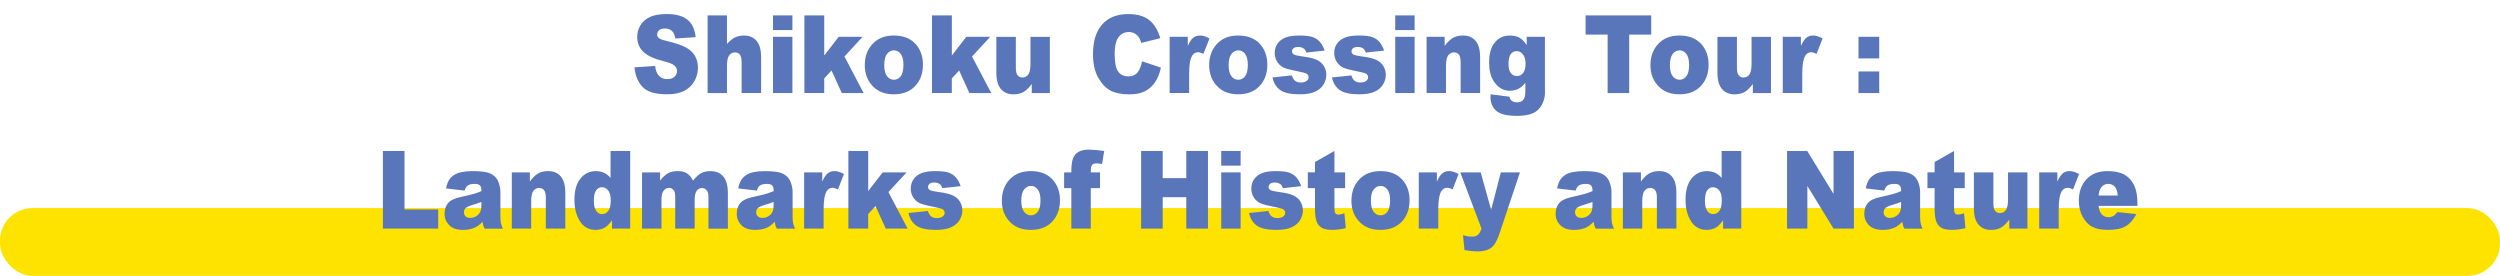 <?xml version="1.0" encoding="UTF-8"?>
<svg id="_レイヤー_2" data-name="レイヤー 2" xmlns="http://www.w3.org/2000/svg" viewBox="0 0 922 101.74">
  <defs>
    <style>
      .cls-1 {
        fill: #5976ba;
      }

      .cls-2 {
        fill: #fee300;
      }
    </style>
  </defs>
  <g id="_英語" data-name="英語">
    <g>
      <rect class="cls-2" y="76.74" width="922" height="25" rx="12" ry="12"/>
      <g>
        <path class="cls-1" d="M234.03,24.84l7.58-.53c.16,1.37.5,2.41,1,3.12.82,1.16,1.99,1.74,3.52,1.74,1.14,0,2.01-.3,2.63-.89s.92-1.28.92-2.06-.29-1.41-.88-1.99-1.95-1.14-4.08-1.66c-3.49-.87-5.98-2.03-7.47-3.48-1.5-1.45-2.25-3.29-2.25-5.53,0-1.47.38-2.86,1.15-4.17s1.92-2.34,3.46-3.09,3.65-1.12,6.34-1.12c3.29,0,5.8.68,7.53,2.04s2.76,3.53,3.08,6.49l-7.51.49c-.2-1.29-.62-2.23-1.26-2.81s-1.52-.88-2.65-.88c-.93,0-1.62.22-2.09.65s-.7.97-.7,1.59c0,.46.19.87.58,1.23.38.38,1.27.73,2.67,1.05,3.48.83,5.97,1.68,7.48,2.53s2.6,1.91,3.29,3.17,1.03,2.68,1.03,4.24c0,1.84-.46,3.53-1.37,5.08s-2.19,2.72-3.83,3.53-3.71,1.2-6.21,1.2c-4.38,0-7.42-.94-9.11-2.81s-2.64-4.26-2.87-7.15Z"/>
        <path class="cls-1" d="M260.96,5.68h7.15v10.55c.97-1.12,1.94-1.92,2.9-2.4s2.1-.72,3.41-.72c1.95,0,3.48.66,4.6,1.97s1.68,3.33,1.68,6.05v13.18h-7.19v-11.41c0-1.3-.22-2.22-.65-2.76s-1.04-.81-1.83-.81c-.87,0-1.57.36-2.11,1.09s-.81,2.04-.81,3.93v9.96h-7.15V5.68Z"/>
        <path class="cls-1" d="M285.09,5.68h7.15v5.41h-7.15v-5.41ZM285.09,13.57h7.15v20.74h-7.15V13.57Z"/>
        <path class="cls-1" d="M296.67,5.68h7.31v14.78l5.34-6.89h8.81l-6.7,7.27,7.08,13.48h-8.06l-3.78-8.32-2.7,2.92v5.39h-7.31V5.68Z"/>
        <path class="cls-1" d="M318.94,24c0-3.16.96-5.77,2.88-7.82s4.52-3.08,7.79-3.08c3.74,0,6.56,1.2,8.47,3.61,1.54,1.94,2.3,4.33,2.3,7.17,0,3.19-.95,5.8-2.86,7.84s-4.54,3.06-7.9,3.06c-3,0-5.43-.85-7.28-2.54-2.27-2.1-3.41-4.84-3.41-8.24ZM326.11,23.98c0,1.85.34,3.22,1.01,4.1s1.52,1.33,2.54,1.33,1.88-.44,2.54-1.31.99-2.27.99-4.2c0-1.8-.33-3.13-1-4.01s-1.49-1.32-2.48-1.32c-1.04,0-1.9.45-2.58,1.34s-1.02,2.25-1.02,4.07Z"/>
        <path class="cls-1" d="M343.73,5.68h7.31v14.78l5.34-6.89h8.81l-6.7,7.27,7.08,13.48h-8.06l-3.78-8.32-2.7,2.92v5.39h-7.31V5.68Z"/>
        <path class="cls-1" d="M387.19,34.32h-6.68v-3.36c-1,1.38-2,2.36-3.01,2.95s-2.26.88-3.74.88c-1.97,0-3.51-.65-4.63-1.96s-1.68-3.32-1.68-6.04v-13.2h7.19v11.41c0,1.3.22,2.23.65,2.77s1.04.82,1.83.82c.86,0,1.56-.36,2.1-1.09s.82-2.04.82-3.93v-9.98h7.15v20.74Z"/>
        <path class="cls-1" d="M421.17,22.6l6.98,2.34c-.47,2.17-1.21,3.99-2.21,5.45s-2.26,2.56-3.75,3.3-3.4,1.11-5.7,1.11c-2.8,0-5.09-.45-6.86-1.36s-3.31-2.5-4.6-4.77c-1.29-2.28-1.93-5.19-1.93-8.75,0-4.74,1.13-8.38,3.4-10.92,2.27-2.54,5.48-3.82,9.62-3.82,3.25,0,5.8.73,7.66,2.19s3.24,3.7,4.14,6.72l-7.03,1.74c-.25-.87-.5-1.51-.77-1.91-.45-.68-.99-1.2-1.63-1.56s-1.37-.55-2.16-.55c-1.8,0-3.19.81-4.15,2.42-.73,1.2-1.09,3.08-1.09,5.64,0,3.17.43,5.35,1.3,6.53s2.09,1.77,3.66,1.77,2.67-.48,3.45-1.43,1.34-2.33,1.7-4.14Z"/>
        <path class="cls-1" d="M431.35,13.57h6.7v3.4c.64-1.47,1.31-2.48,2-3.04s1.53-.83,2.54-.83,2.21.36,3.46,1.09l-2.21,5.66c-.84-.39-1.51-.59-2-.59-.94,0-1.66.43-2.18,1.29-.74,1.21-1.11,3.48-1.11,6.8v6.95h-7.19V13.57Z"/>
        <path class="cls-1" d="M445.95,24c0-3.16.96-5.77,2.88-7.82s4.52-3.08,7.79-3.08c3.74,0,6.56,1.2,8.47,3.61,1.54,1.94,2.3,4.33,2.3,7.17,0,3.19-.95,5.8-2.86,7.84-1.9,2.04-4.54,3.06-7.9,3.06-3,0-5.43-.85-7.28-2.54-2.27-2.1-3.41-4.84-3.41-8.24ZM453.12,23.98c0,1.85.34,3.22,1.01,4.1s1.52,1.33,2.54,1.33,1.88-.44,2.54-1.31.99-2.27.99-4.2c0-1.8-.33-3.13-1-4.01s-1.49-1.32-2.48-1.32c-1.04,0-1.9.45-2.58,1.34s-1.02,2.25-1.02,4.07Z"/>
        <path class="cls-1" d="M469.33,28.55l7.1-.74c.29.94.7,1.61,1.23,2.01s1.23.61,2.11.61c.96,0,1.71-.23,2.23-.68.41-.34.62-.76.62-1.27,0-.57-.27-1.01-.81-1.33-.39-.22-1.41-.49-3.08-.82-2.48-.48-4.21-.93-5.18-1.34s-1.78-1.1-2.44-2.08-.99-2.09-.99-3.34c0-1.37.36-2.54,1.07-3.53s1.7-1.73,2.95-2.21c1.25-.49,2.94-.73,5.04-.73,2.23,0,3.87.19,4.93.57s1.95.96,2.65,1.76,1.3,1.87,1.77,3.22l-6.79.74c-.18-.66-.47-1.15-.88-1.46-.56-.42-1.24-.62-2.04-.62s-1.4.16-1.77.48-.55.71-.55,1.16c0,.51.23.89.7,1.15.47.26,1.49.49,3.06.7,2.38.3,4.15.71,5.31,1.25s2.05,1.29,2.66,2.28.92,2.07.92,3.26-.33,2.36-.98,3.49-1.68,2.03-3.08,2.7-3.31,1-5.72,1c-3.41,0-5.84-.54-7.29-1.62s-2.38-2.62-2.79-4.61Z"/>
        <path class="cls-1" d="M491.27,28.55l7.1-.74c.29.94.7,1.61,1.23,2.01s1.23.61,2.11.61c.96,0,1.71-.23,2.23-.68.41-.34.62-.76.62-1.27,0-.57-.27-1.01-.81-1.33-.39-.22-1.41-.49-3.08-.82-2.48-.48-4.21-.93-5.18-1.34s-1.78-1.1-2.44-2.08-.99-2.09-.99-3.34c0-1.37.36-2.54,1.07-3.53s1.7-1.73,2.95-2.21c1.25-.49,2.94-.73,5.04-.73,2.23,0,3.87.19,4.93.57s1.95.96,2.65,1.76,1.3,1.87,1.77,3.22l-6.79.74c-.18-.66-.47-1.15-.88-1.46-.56-.42-1.24-.62-2.04-.62s-1.4.16-1.77.48-.55.71-.55,1.16c0,.51.23.89.7,1.15.47.26,1.49.49,3.06.7,2.38.3,4.15.71,5.31,1.25s2.05,1.29,2.66,2.28.92,2.07.92,3.26-.33,2.36-.98,3.49-1.68,2.03-3.08,2.7-3.31,1-5.72,1c-3.41,0-5.84-.54-7.29-1.62s-2.38-2.62-2.79-4.61Z"/>
        <path class="cls-1" d="M514.56,5.68h7.15v5.41h-7.15v-5.41ZM514.56,13.57h7.15v20.74h-7.15V13.57Z"/>
        <path class="cls-1" d="M526.13,13.57h6.66v3.38c1-1.38,2-2.37,3.02-2.96s2.26-.89,3.73-.89c1.98,0,3.53.65,4.65,1.96s1.68,3.33,1.68,6.06v13.18h-7.19v-11.41c0-1.3-.22-2.22-.65-2.76s-1.04-.81-1.83-.81c-.87,0-1.57.36-2.11,1.09s-.81,2.04-.81,3.93v9.96h-7.15V13.57Z"/>
        <path class="cls-1" d="M563.07,13.57h6.7v19.59l.02.92c0,1.3-.25,2.54-.75,3.72s-1.16,2.13-1.99,2.86-1.88,1.26-3.15,1.58-2.73.49-4.37.49c-3.75,0-6.33-.62-7.73-1.88s-2.1-2.92-2.1-5.02c0-.26.01-.61.04-1.05l6.94.88c.18.72.45,1.21.81,1.48.53.4,1.19.61,1.99.61,1.03,0,1.8-.31,2.31-.92s.76-1.68.76-3.2v-3.14c-.7.92-1.41,1.59-2.11,2.01-1.1.65-2.29.98-3.57.98-2.5,0-4.51-1.21-6.05-3.63-1.09-1.72-1.63-3.99-1.63-6.82,0-3.23.7-5.69,2.11-7.38s3.25-2.54,5.52-2.54c1.45,0,2.65.27,3.59.82s1.83,1.45,2.65,2.71v-3.07ZM556.34,23.63c0,1.5.29,2.61.86,3.33s1.33,1.08,2.27,1.08,1.64-.37,2.24-1.12.91-1.88.91-3.39-.32-2.67-.95-3.47-1.41-1.2-2.32-1.2-1.64.37-2.19,1.1-.82,1.96-.82,3.66Z"/>
        <path class="cls-1" d="M584.76,5.68h24.21v7.07h-8.12v21.56h-7.96V12.75h-8.12v-7.07Z"/>
        <path class="cls-1" d="M608.69,24c0-3.16.96-5.77,2.88-7.82s4.52-3.08,7.79-3.08c3.74,0,6.56,1.2,8.47,3.61,1.54,1.94,2.3,4.33,2.3,7.17,0,3.19-.95,5.8-2.86,7.84s-4.54,3.06-7.9,3.06c-3,0-5.43-.85-7.28-2.54-2.27-2.1-3.41-4.84-3.41-8.24ZM615.86,23.98c0,1.85.34,3.22,1.01,4.1s1.52,1.33,2.54,1.33,1.88-.44,2.54-1.31.99-2.27.99-4.2c0-1.8-.33-3.13-1-4.01s-1.49-1.32-2.48-1.32c-1.04,0-1.9.45-2.58,1.34s-1.02,2.25-1.02,4.07Z"/>
        <path class="cls-1" d="M653.13,34.32h-6.68v-3.36c-1,1.38-2,2.36-3.01,2.95s-2.26.88-3.74.88c-1.97,0-3.51-.65-4.63-1.96s-1.68-3.32-1.68-6.04v-13.2h7.19v11.41c0,1.3.22,2.23.65,2.77s1.04.82,1.83.82c.86,0,1.56-.36,2.1-1.09s.82-2.04.82-3.93v-9.98h7.15v20.74Z"/>
        <path class="cls-1" d="M657.47,13.57h6.7v3.4c.64-1.47,1.31-2.48,2-3.04s1.53-.83,2.54-.83,2.21.36,3.46,1.09l-2.21,5.66c-.84-.39-1.51-.59-2-.59-.94,0-1.66.43-2.18,1.29-.74,1.21-1.11,3.48-1.11,6.8v6.95h-7.19V13.57Z"/>
        <path class="cls-1" d="M685.41,13.57h7.65v7.97h-7.65v-7.97ZM685.41,26.35h7.65v7.97h-7.65v-7.97Z"/>
        <path class="cls-1" d="M141.22,55.68h7.96v21.58h12.43v7.05h-20.39v-28.63Z"/>
        <path class="cls-1" d="M171.34,70.29l-6.84-.8c.26-1.33.63-2.37,1.12-3.13s1.19-1.42,2.1-1.98c.66-.4,1.56-.72,2.71-.94s2.39-.33,3.73-.33c2.14,0,3.87.13,5.17.4s2.38.82,3.25,1.67c.61.59,1.09,1.42,1.44,2.49s.53,2.1.53,3.08v9.16c0,.98.06,1.74.17,2.29s.35,1.26.73,2.12h-6.71c-.27-.53-.45-.94-.53-1.22s-.16-.72-.25-1.32c-.94,1-1.87,1.72-2.79,2.15-1.27.57-2.74.86-4.41.86-2.23,0-3.92-.57-5.07-1.72s-1.73-2.56-1.73-4.24c0-1.58.42-2.87,1.25-3.89s2.37-1.77,4.61-2.27c2.68-.6,4.42-1.02,5.22-1.26s1.64-.56,2.53-.95c0-.98-.18-1.66-.54-2.05s-1-.59-1.92-.59c-1.17,0-2.05.21-2.64.62-.46.33-.83.94-1.11,1.84ZM177.54,74.47c-.98.39-2.01.74-3.08,1.04-1.45.43-2.37.85-2.76,1.27-.4.43-.6.92-.6,1.46,0,.62.2,1.14.59,1.53s.97.6,1.73.6,1.54-.21,2.22-.64,1.17-.95,1.46-1.57.43-1.42.43-2.41v-1.27Z"/>
        <path class="cls-1" d="M188.75,63.57h6.66v3.38c1-1.38,2-2.37,3.02-2.96s2.26-.89,3.73-.89c1.98,0,3.53.65,4.65,1.96s1.68,3.33,1.68,6.06v13.18h-7.19v-11.41c0-1.3-.22-2.22-.65-2.76s-1.04-.81-1.83-.81c-.87,0-1.57.36-2.11,1.09s-.81,2.04-.81,3.93v9.96h-7.15v-20.74Z"/>
        <path class="cls-1" d="M232.41,55.68v28.63h-6.7v-3.07c-.94,1.3-1.79,2.18-2.57,2.64-1.03.6-2.18.9-3.45.9-2.54,0-4.49-1.07-5.83-3.22s-2.01-4.76-2.01-7.83c0-3.44.74-6.07,2.22-7.89s3.37-2.73,5.65-2.73c1.11,0,2.12.21,3.03.62s1.71,1.04,2.42,1.88v-9.92h7.22ZM225.24,73.89c0-1.63-.31-2.84-.93-3.64s-1.41-1.2-2.36-1.2c-.83,0-1.53.38-2.09,1.15s-.84,2.06-.84,3.87c0,1.69.29,2.93.87,3.72s1.3,1.18,2.15,1.18c.91,0,1.68-.4,2.29-1.19s.91-2.09.91-3.89Z"/>
        <path class="cls-1" d="M236.76,63.57h6.68v3.03c.96-1.26,1.93-2.16,2.91-2.7s2.16-.8,3.55-.8c1.49,0,2.67.29,3.54.88.87.59,1.58,1.46,2.13,2.62,1.12-1.35,2.15-2.28,3.07-2.76.92-.49,2.07-.73,3.42-.73,2,0,3.56.66,4.69,1.98,1.12,1.32,1.69,3.39,1.69,6.2v13.03h-7.17v-11.82c0-.94-.16-1.63-.49-2.09-.48-.72-1.07-1.07-1.79-1.07-.84,0-1.52.34-2.03,1.02-.51.68-.77,1.76-.77,3.26v10.7h-7.17v-11.43c0-.91-.05-1.53-.14-1.86-.15-.52-.42-.94-.79-1.26-.38-.32-.82-.48-1.32-.48-.82,0-1.5.34-2.03,1.04-.53.69-.79,1.82-.79,3.4v10.59h-7.17v-20.74Z"/>
        <path class="cls-1" d="M279.1,70.29l-6.84-.8c.26-1.33.63-2.37,1.12-3.13s1.19-1.42,2.1-1.98c.66-.4,1.56-.72,2.71-.94s2.39-.33,3.73-.33c2.14,0,3.87.13,5.17.4s2.38.82,3.25,1.67c.61.59,1.09,1.42,1.44,2.49s.53,2.1.53,3.08v9.16c0,.98.06,1.74.17,2.29s.35,1.26.73,2.12h-6.71c-.27-.53-.45-.94-.53-1.22s-.16-.72-.25-1.32c-.94,1-1.87,1.72-2.79,2.15-1.27.57-2.74.86-4.41.86-2.23,0-3.92-.57-5.07-1.72s-1.73-2.56-1.73-4.24c0-1.58.42-2.87,1.25-3.89s2.37-1.77,4.61-2.27c2.68-.6,4.42-1.02,5.22-1.26s1.64-.56,2.53-.95c0-.98-.18-1.66-.54-2.05s-1-.59-1.92-.59c-1.17,0-2.05.21-2.64.62-.46.33-.83.94-1.11,1.84ZM285.31,74.47c-.98.39-2.01.74-3.08,1.04-1.45.43-2.37.85-2.76,1.27-.4.43-.6.92-.6,1.46,0,.62.2,1.14.59,1.53s.97.6,1.73.6,1.54-.21,2.22-.64,1.17-.95,1.46-1.57.43-1.42.43-2.41v-1.27Z"/>
        <path class="cls-1" d="M296.55,63.57h6.7v3.4c.64-1.47,1.31-2.48,2-3.04s1.53-.83,2.54-.83,2.21.36,3.46,1.09l-2.21,5.66c-.84-.39-1.51-.59-2-.59-.94,0-1.66.43-2.18,1.29-.74,1.21-1.11,3.48-1.11,6.8v6.95h-7.19v-20.74Z"/>
        <path class="cls-1" d="M312.89,55.68h7.31v14.78l5.34-6.89h8.81l-6.7,7.27,7.08,13.48h-8.06l-3.78-8.31-2.7,2.92v5.39h-7.31v-28.63Z"/>
        <path class="cls-1" d="M335.1,78.55l7.1-.74c.29.94.7,1.61,1.23,2.01s1.23.61,2.11.61c.96,0,1.71-.23,2.23-.68.41-.34.62-.76.62-1.27,0-.57-.27-1.01-.81-1.33-.39-.22-1.41-.49-3.08-.82-2.48-.48-4.21-.93-5.18-1.34s-1.78-1.1-2.44-2.08-.99-2.09-.99-3.34c0-1.37.36-2.54,1.07-3.53s1.7-1.73,2.95-2.21c1.25-.49,2.94-.73,5.04-.73,2.23,0,3.87.19,4.93.57s1.95.96,2.65,1.76,1.3,1.87,1.77,3.22l-6.79.74c-.18-.66-.47-1.15-.88-1.46-.56-.42-1.24-.62-2.04-.62s-1.4.16-1.77.48c-.37.32-.55.71-.55,1.16,0,.51.23.89.7,1.15.47.26,1.49.49,3.06.7,2.38.3,4.15.71,5.31,1.25,1.16.53,2.05,1.29,2.66,2.28s.92,2.08.92,3.26-.33,2.36-.98,3.49-1.68,2.03-3.08,2.7-3.31,1-5.72,1c-3.41,0-5.84-.54-7.29-1.62s-2.38-2.62-2.79-4.61Z"/>
        <path class="cls-1" d="M369.48,74c0-3.16.96-5.77,2.88-7.82s4.52-3.08,7.79-3.08c3.74,0,6.56,1.2,8.47,3.61,1.54,1.94,2.3,4.33,2.3,7.17,0,3.19-.95,5.8-2.86,7.84s-4.54,3.06-7.9,3.06c-3,0-5.43-.85-7.28-2.54-2.27-2.1-3.41-4.84-3.41-8.24ZM376.65,73.98c0,1.85.34,3.22,1.01,4.1s1.52,1.33,2.54,1.33,1.88-.44,2.54-1.31.99-2.27.99-4.2c0-1.8-.33-3.13-1-4.01s-1.49-1.32-2.48-1.32c-1.04,0-1.9.45-2.58,1.34s-1.02,2.25-1.02,4.07Z"/>
        <path class="cls-1" d="M402.28,63.57h3.41v5.82h-3.41v14.92h-7.17v-14.92h-2.67v-5.82h2.67v-.94c0-.85.08-1.78.25-2.79s.47-1.85.92-2.49,1.08-1.17,1.9-1.56,2.01-.6,3.58-.6c1.25,0,3.08.16,5.47.49l-.79,4.8c-.86-.16-1.55-.23-2.07-.23-.64,0-1.11.12-1.39.36s-.48.62-.6,1.14c-.06.29-.09.89-.09,1.82Z"/>
        <path class="cls-1" d="M420.84,55.68h7.96v10.02h8.7v-10.02h8v28.63h-8v-11.58h-8.7v11.58h-7.96v-28.63Z"/>
        <path class="cls-1" d="M450.39,55.68h7.15v5.41h-7.15v-5.41ZM450.39,63.57h7.15v20.74h-7.15v-20.74Z"/>
        <path class="cls-1" d="M460.69,78.55l7.1-.74c.29.94.7,1.61,1.23,2.01s1.23.61,2.11.61c.96,0,1.71-.23,2.23-.68.41-.34.62-.76.62-1.27,0-.57-.27-1.01-.81-1.33-.39-.22-1.41-.49-3.08-.82-2.48-.48-4.21-.93-5.18-1.34-.97-.41-1.78-1.1-2.44-2.08s-.99-2.09-.99-3.34c0-1.37.36-2.54,1.07-3.53s1.7-1.73,2.95-2.21c1.25-.49,2.94-.73,5.04-.73,2.23,0,3.87.19,4.93.57s1.95.96,2.65,1.76,1.3,1.87,1.77,3.22l-6.79.74c-.18-.66-.47-1.15-.88-1.46-.56-.42-1.24-.62-2.04-.62s-1.4.16-1.77.48c-.37.32-.55.71-.55,1.16,0,.51.23.89.7,1.15.47.26,1.49.49,3.06.7,2.38.3,4.15.71,5.31,1.25,1.16.53,2.05,1.29,2.66,2.28s.92,2.08.92,3.26-.32,2.36-.97,3.49-1.68,2.03-3.08,2.7-3.31,1-5.72,1c-3.41,0-5.84-.54-7.29-1.62-1.45-1.08-2.38-2.62-2.79-4.61Z"/>
        <path class="cls-1" d="M492.14,55.68v7.89h3.94v5.82h-3.94v7.35c0,.88.08,1.47.23,1.75.23.44.64.66,1.23.66.53,0,1.27-.17,2.21-.51l.53,5.49c-1.77.43-3.42.64-4.96.64-1.78,0-3.09-.25-3.94-.76s-1.47-1.28-1.87-2.31-.61-2.71-.61-5.02v-7.3h-2.64v-5.82h2.64v-3.81l7.17-4.08Z"/>
        <path class="cls-1" d="M498.41,74c0-3.16.96-5.77,2.88-7.82s4.52-3.08,7.79-3.08c3.74,0,6.56,1.2,8.47,3.61,1.54,1.94,2.3,4.33,2.3,7.17,0,3.19-.95,5.8-2.86,7.84s-4.54,3.06-7.9,3.06c-3,0-5.43-.85-7.28-2.54-2.27-2.1-3.41-4.84-3.41-8.24ZM505.58,73.98c0,1.85.34,3.22,1.01,4.1s1.52,1.33,2.54,1.33,1.88-.44,2.54-1.31.99-2.27.99-4.2c0-1.8-.33-3.13-1-4.01s-1.49-1.32-2.48-1.32c-1.04,0-1.9.45-2.58,1.34s-1.02,2.25-1.02,4.07Z"/>
        <path class="cls-1" d="M523.23,63.57h6.7v3.4c.64-1.47,1.31-2.48,2-3.04s1.53-.83,2.54-.83,2.21.36,3.46,1.09l-2.21,5.66c-.84-.39-1.51-.59-2-.59-.94,0-1.66.43-2.18,1.29-.74,1.21-1.11,3.48-1.11,6.8v6.95h-7.19v-20.74Z"/>
        <path class="cls-1" d="M538.53,63.57h7.55l3.85,13.81,3.58-13.81h7.05l-7.41,22.16c-.84,2.53-1.71,4.23-2.58,5.12-1.24,1.25-3.13,1.88-5.68,1.88-1.03,0-2.62-.16-4.78-.47l-.56-5.55c1.03.36,2.18.55,3.44.55.84,0,1.52-.21,2.05-.65.52-.43.96-1.2,1.33-2.31l-7.83-20.74Z"/>
        <path class="cls-1" d="M581.1,70.29l-6.84-.8c.26-1.33.63-2.37,1.12-3.13s1.19-1.42,2.1-1.98c.66-.4,1.56-.72,2.71-.94s2.39-.33,3.73-.33c2.14,0,3.87.13,5.17.4s2.38.82,3.25,1.67c.61.59,1.09,1.42,1.44,2.49s.53,2.1.53,3.08v9.16c0,.98.06,1.74.17,2.29s.35,1.26.73,2.12h-6.71c-.27-.53-.45-.94-.53-1.22s-.16-.72-.25-1.32c-.94,1-1.87,1.72-2.79,2.15-1.27.57-2.74.86-4.41.86-2.23,0-3.92-.57-5.07-1.72s-1.73-2.56-1.73-4.24c0-1.58.42-2.87,1.25-3.89s2.37-1.77,4.61-2.27c2.68-.6,4.42-1.02,5.22-1.26s1.64-.56,2.53-.95c0-.98-.18-1.66-.54-2.05s-1-.59-1.92-.59c-1.17,0-2.05.21-2.64.62-.46.33-.83.94-1.11,1.84ZM587.31,74.47c-.98.39-2.01.74-3.08,1.04-1.45.43-2.37.85-2.76,1.27-.4.43-.6.92-.6,1.46,0,.62.2,1.14.59,1.53s.97.6,1.73.6,1.54-.21,2.22-.64,1.17-.95,1.46-1.57.43-1.42.43-2.41v-1.27Z"/>
        <path class="cls-1" d="M598.51,63.57h6.66v3.38c1-1.38,2-2.37,3.02-2.96s2.26-.89,3.73-.89c1.98,0,3.53.65,4.65,1.96s1.68,3.33,1.68,6.06v13.18h-7.19v-11.41c0-1.3-.22-2.22-.65-2.76s-1.04-.81-1.83-.81c-.87,0-1.57.36-2.11,1.09s-.81,2.04-.81,3.93v9.96h-7.15v-20.74Z"/>
        <path class="cls-1" d="M642.18,55.68v28.63h-6.7v-3.07c-.94,1.3-1.79,2.18-2.57,2.64-1.03.6-2.18.9-3.45.9-2.54,0-4.49-1.07-5.83-3.22s-2.01-4.76-2.01-7.83c0-3.44.74-6.07,2.22-7.89s3.37-2.73,5.65-2.73c1.11,0,2.12.21,3.03.62s1.71,1.04,2.42,1.88v-9.92h7.22ZM635,73.89c0-1.63-.31-2.84-.93-3.64s-1.41-1.2-2.36-1.2c-.83,0-1.53.38-2.09,1.15s-.84,2.06-.84,3.87c0,1.69.29,2.93.87,3.72s1.3,1.18,2.15,1.18c.91,0,1.68-.4,2.29-1.19s.91-2.09.91-3.89Z"/>
        <path class="cls-1" d="M659.07,55.68h7.44l9.7,15.84v-15.84h7.51v28.63h-7.51l-9.65-15.72v15.72h-7.49v-28.63Z"/>
        <path class="cls-1" d="M694.93,70.29l-6.84-.8c.26-1.33.63-2.37,1.12-3.13s1.19-1.42,2.1-1.98c.66-.4,1.56-.72,2.71-.94s2.39-.33,3.73-.33c2.14,0,3.87.13,5.17.4s2.38.82,3.25,1.67c.61.59,1.09,1.42,1.44,2.49s.53,2.1.53,3.08v9.16c0,.98.06,1.74.17,2.29s.35,1.26.73,2.12h-6.71c-.27-.53-.45-.94-.53-1.22s-.16-.72-.25-1.32c-.94,1-1.87,1.72-2.79,2.15-1.27.57-2.74.86-4.41.86-2.23,0-3.92-.57-5.07-1.72s-1.73-2.56-1.73-4.24c0-1.58.42-2.87,1.25-3.89s2.37-1.77,4.61-2.27c2.68-.6,4.42-1.02,5.22-1.26s1.64-.56,2.53-.95c0-.98-.18-1.66-.54-2.05s-1-.59-1.92-.59c-1.17,0-2.05.21-2.64.62-.46.33-.83.94-1.11,1.84ZM701.13,74.47c-.98.39-2.01.74-3.08,1.04-1.45.43-2.37.85-2.76,1.27-.4.43-.6.92-.6,1.46,0,.62.2,1.14.59,1.53s.97.6,1.73.6,1.54-.21,2.22-.64,1.17-.95,1.46-1.57.43-1.42.43-2.41v-1.27Z"/>
        <path class="cls-1" d="M720.66,55.68v7.89h3.94v5.82h-3.94v7.35c0,.88.08,1.47.23,1.75.23.44.64.66,1.23.66.53,0,1.27-.17,2.21-.51l.53,5.49c-1.77.43-3.42.64-4.96.64-1.78,0-3.09-.25-3.94-.76s-1.47-1.28-1.87-2.31-.61-2.71-.61-5.02v-7.3h-2.64v-5.82h2.64v-3.81l7.17-4.08Z"/>
        <path class="cls-1" d="M747.71,84.32h-6.68v-3.36c-1,1.38-2,2.36-3.01,2.95s-2.26.88-3.74.88c-1.97,0-3.51-.65-4.63-1.96s-1.68-3.32-1.68-6.04v-13.2h7.19v11.41c0,1.3.22,2.23.65,2.77s1.04.82,1.83.82c.86,0,1.56-.36,2.1-1.09s.82-2.04.82-3.93v-9.98h7.15v20.74Z"/>
        <path class="cls-1" d="M752.05,63.57h6.7v3.4c.64-1.47,1.31-2.48,2-3.04s1.53-.83,2.54-.83,2.21.36,3.46,1.09l-2.21,5.66c-.84-.39-1.51-.59-2-.59-.94,0-1.66.43-2.18,1.29-.74,1.21-1.11,3.48-1.11,6.8v6.95h-7.19v-20.74Z"/>
        <path class="cls-1" d="M788.3,75.92h-14.34c.13,1.28.44,2.23.93,2.85.69.9,1.59,1.35,2.71,1.35.7,0,1.37-.2,2-.59.39-.25.8-.68,1.25-1.31l7.05.72c-1.08,2.08-2.38,3.58-3.9,4.48s-3.71,1.36-6.56,1.36c-2.47,0-4.42-.39-5.84-1.16s-2.59-2-3.52-3.69-1.4-3.67-1.4-5.95c0-3.24.93-5.87,2.8-7.87s4.45-3.01,7.74-3.01c2.67,0,4.78.45,6.33,1.35s2.72,2.2,3.53,3.91,1.21,3.93,1.21,6.66v.9ZM781.02,72.11c-.14-1.54-.51-2.64-1.12-3.3s-1.4-1-2.38-1c-1.14,0-2.04.5-2.72,1.5-.43.62-.71,1.56-.83,2.79h7.05Z"/>
      </g>
    </g>
  </g>
</svg>